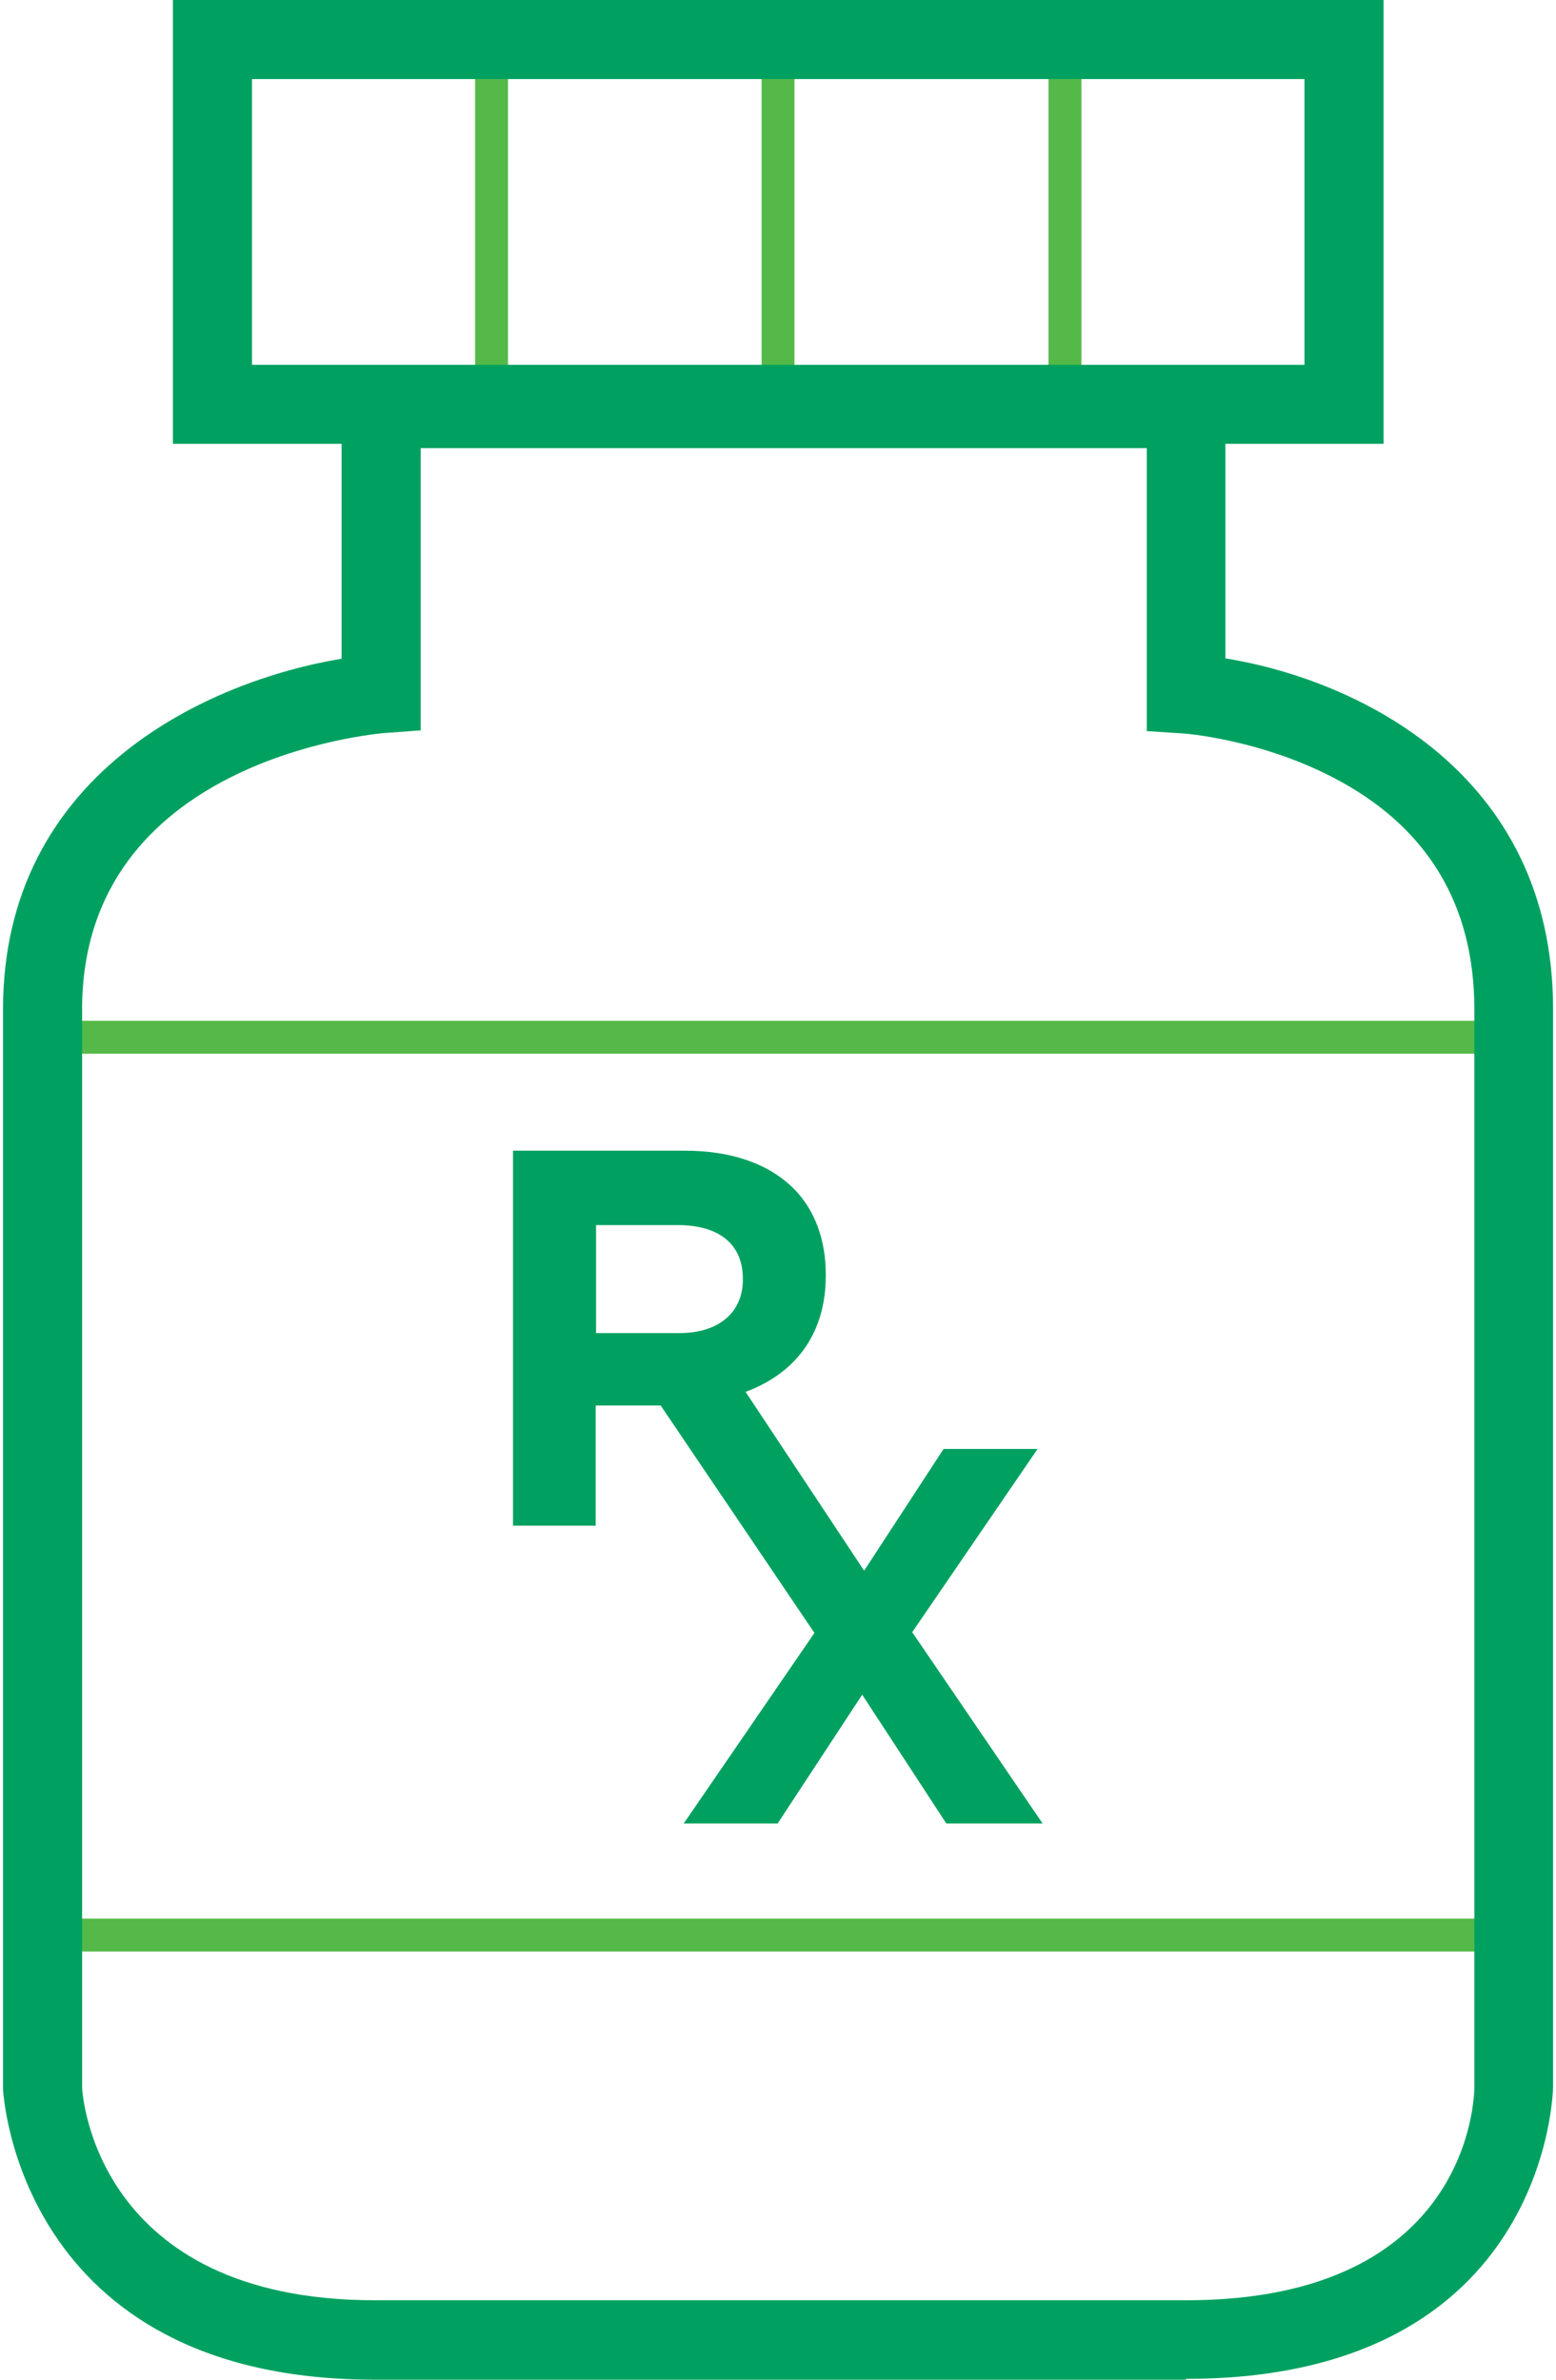 <svg width="17" height="26" viewBox="0 0 17 26" fill="none" xmlns="http://www.w3.org/2000/svg">
<g id="Art" clip-path="url(#clip0_341_7060)">
<path id="Vector" d="M16.72 21.322H0.072V11.153H16.72V21.322ZM0.431 20.962H16.36V11.512H0.431V20.962Z" fill="#54B948"/>
<path id="Vector_2" d="M5.55 0.432H5.191V4.417H5.55V0.432Z" fill="#54B948"/>
<path id="Vector_3" d="M8.68 0.432H8.321V4.417H8.68V0.432Z" fill="#54B948"/>
<path id="Vector_4" d="M11.815 0.432H11.455V4.417H11.815V0.432Z" fill="#54B948"/>
<path id="Vector_5" d="M15.116 4.849H1.889V0H15.116V4.849ZM2.753 3.986H14.252V0.864H2.753V3.99V3.986Z" fill="#00A160"/>
<path id="Vector_6" d="M12.961 26H4.096C0.192 26 0.033 22.852 0.033 22.818V11.028C0.033 8.458 2.266 7.441 3.732 7.197V4.024H13.388V7.193C14.812 7.424 16.968 8.433 16.968 11.024V22.797C16.968 22.827 16.921 25.991 12.957 25.991L12.961 26ZM4.596 4.892V7.98L4.199 8.009C4.066 8.022 0.897 8.309 0.897 11.028V22.801C0.897 22.878 1.043 25.132 4.096 25.132H12.961C16.074 25.132 16.108 22.895 16.108 22.801V11.028C16.108 9.874 15.586 9.019 14.552 8.488C13.748 8.074 12.939 8.014 12.931 8.014L12.529 7.988V4.896H4.596V4.892Z" fill="#00A160"/>
<path id="Vector_7" d="M9.967 17.832L11.336 15.831H10.309L9.441 17.161L8.146 15.207C8.667 15.014 9.022 14.599 9.022 13.936V13.924C9.022 13.539 8.898 13.214 8.672 12.987C8.402 12.718 8 12.572 7.479 12.572H5.605V16.669H6.508V15.356H7.218L8.898 17.841L7.47 19.923H8.496L9.42 18.516L10.339 19.923H11.391L9.963 17.828L9.967 17.832ZM6.512 14.561V13.385H7.406C7.846 13.385 8.116 13.586 8.116 13.971V13.983C8.116 14.33 7.863 14.565 7.423 14.565H6.508L6.512 14.561Z" fill="#00A160"/>
</g>
<defs>
<clipPath id="clip0_341_7060">
<rect width="16.939" height="26" fill="white" transform="translate(0.033)"/>
</clipPath>
</defs>
</svg>
